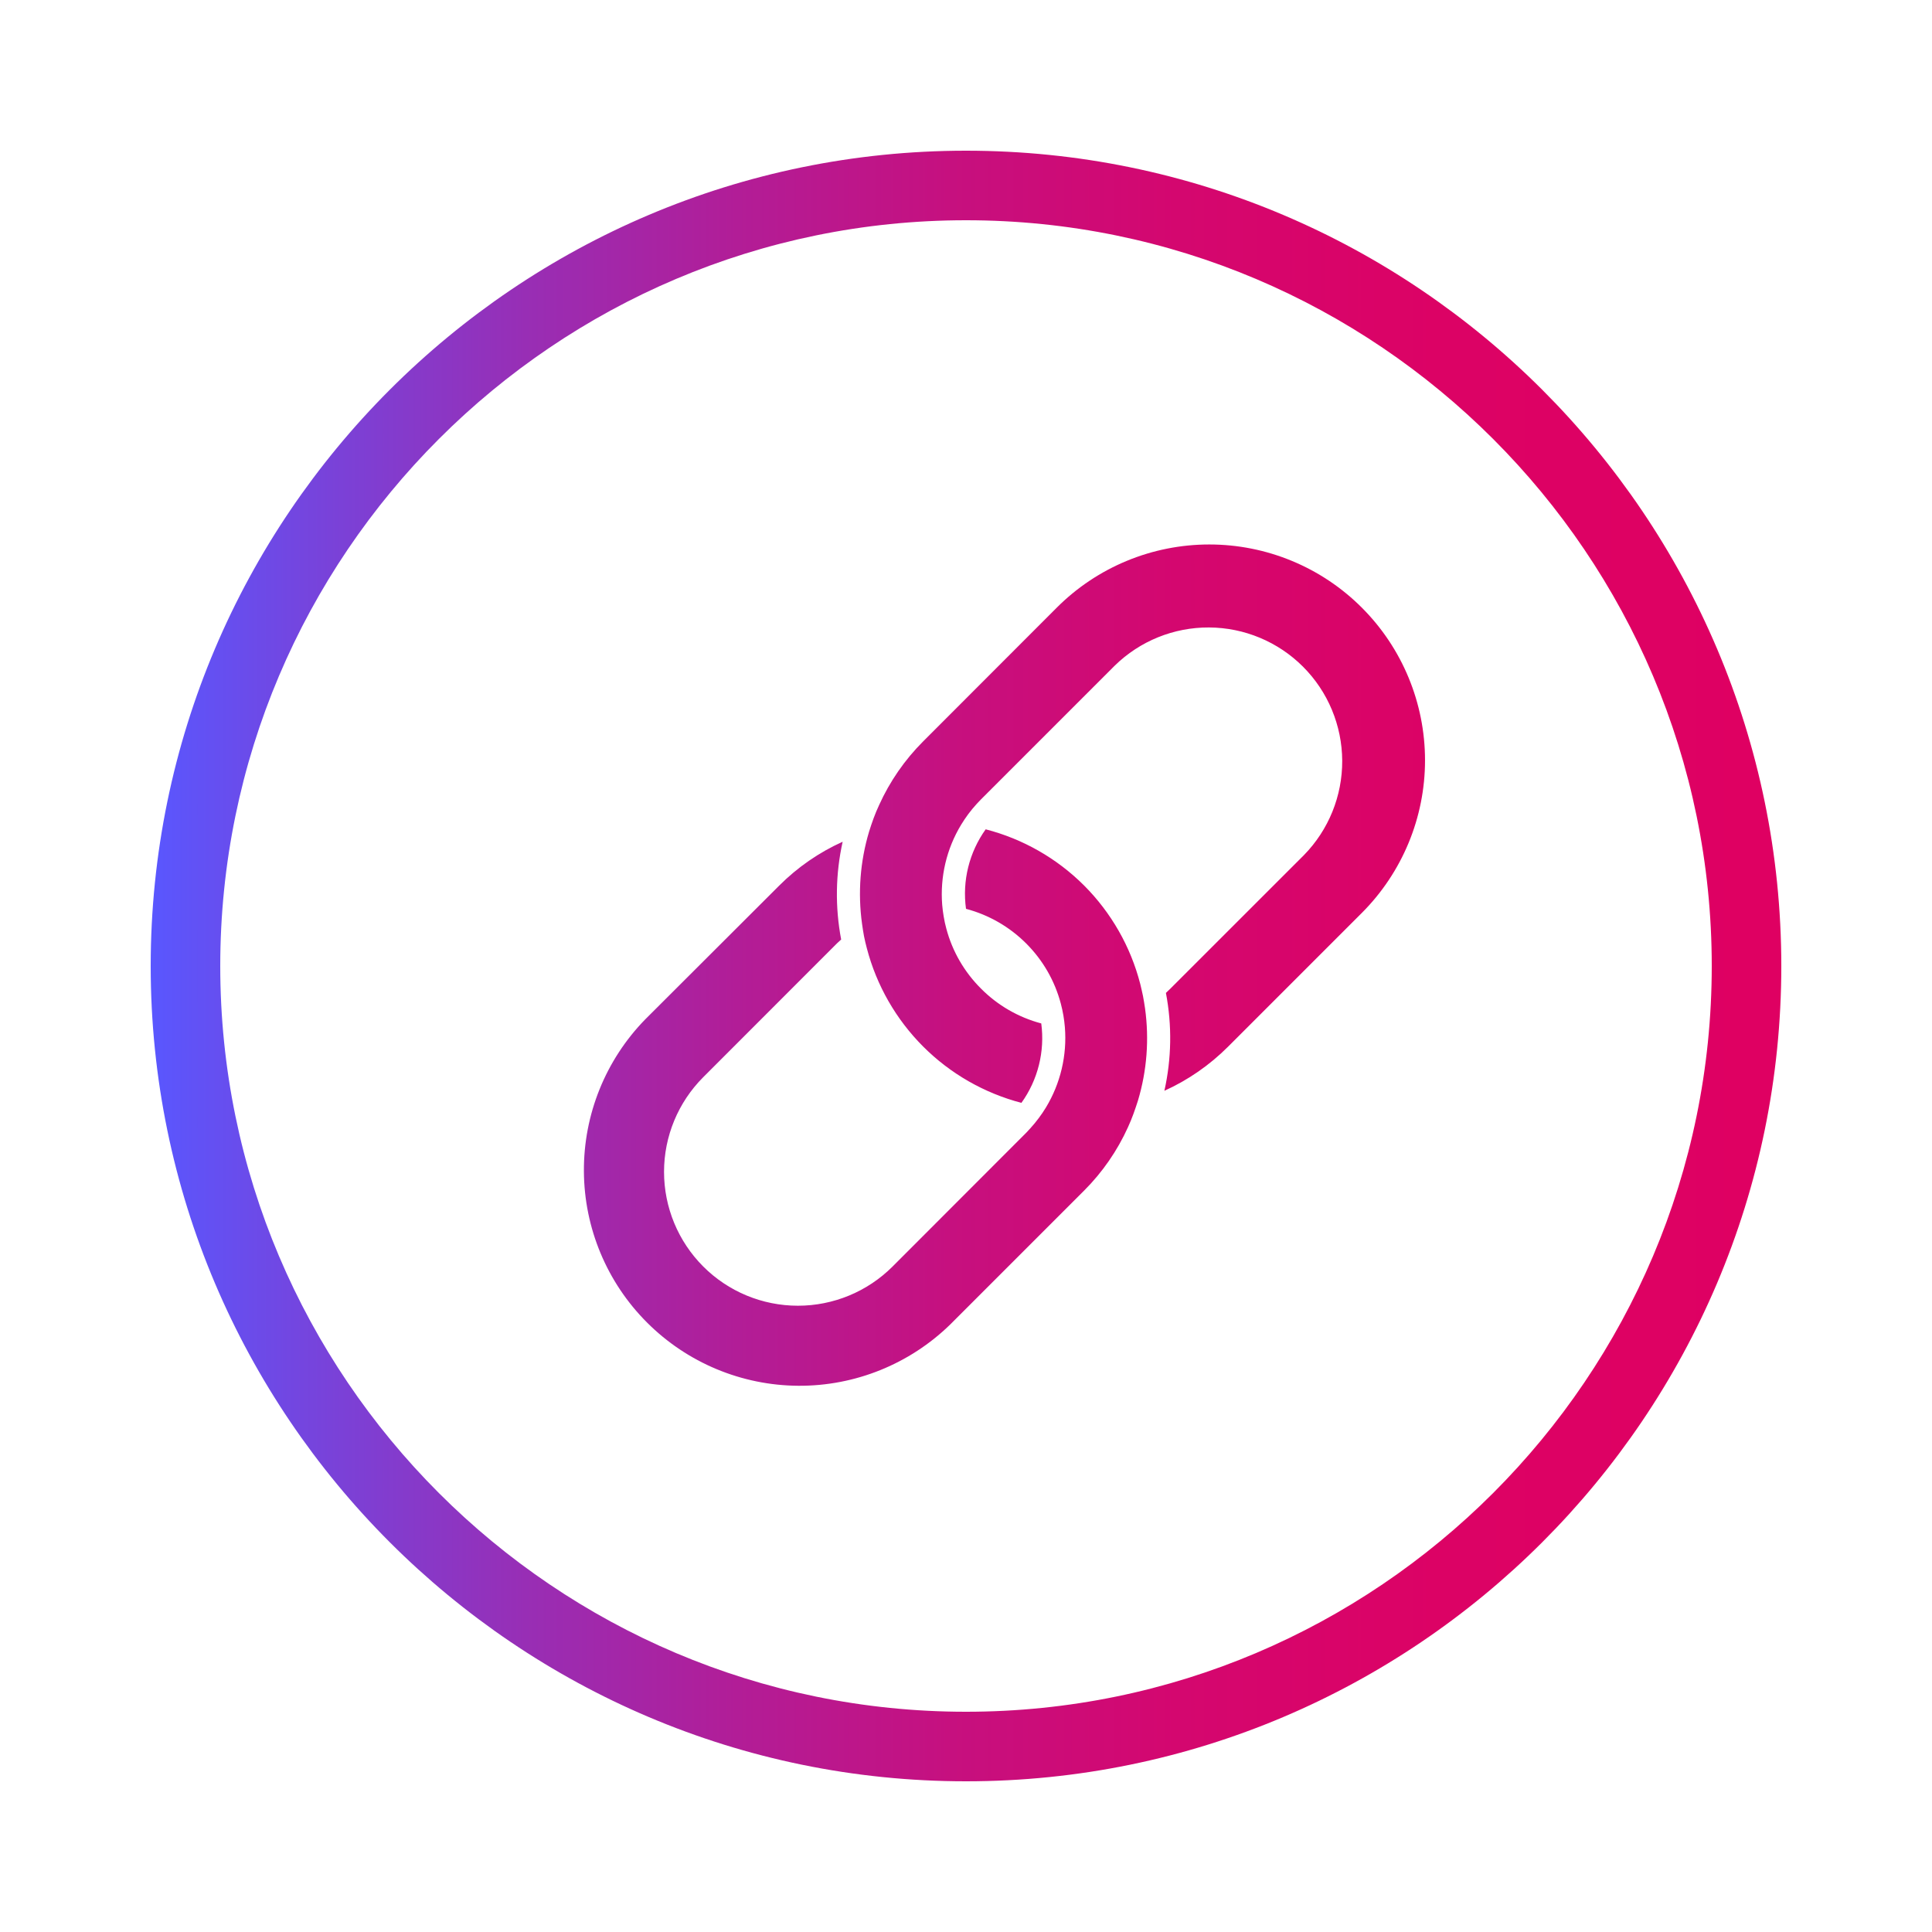 <svg width="44" height="44" viewBox="0 0 44 44" fill="none" xmlns="http://www.w3.org/2000/svg">
<path d="M22 40.568C11.762 40.568 3.432 32.238 3.432 22C3.432 11.762 11.762 3.432 22 3.432C32.238 3.432 40.568 11.76 40.568 22C40.568 32.24 32.238 40.568 22 40.568ZM22 5.016C12.636 5.016 5.016 12.636 5.016 22C5.016 31.364 12.634 38.984 22 38.984C31.366 38.984 38.984 31.366 38.984 22C38.984 12.634 31.364 5.016 22 5.016ZM31.017 13.841C30.561 13.384 30.019 13.021 29.422 12.774C28.826 12.527 28.187 12.4 27.541 12.4C26.895 12.4 26.256 12.527 25.66 12.774C25.063 13.021 24.521 13.384 24.065 13.841L21.023 16.886C20.604 17.305 20.264 17.797 20.02 18.337C19.975 18.435 19.932 18.535 19.895 18.637C19.858 18.74 19.823 18.839 19.792 18.942C19.589 19.621 19.535 20.335 19.632 21.037C19.645 21.131 19.66 21.227 19.677 21.32C19.695 21.413 19.718 21.505 19.742 21.597C19.963 22.443 20.406 23.215 21.024 23.834C21.643 24.453 22.415 24.895 23.262 25.117C23.638 24.594 23.799 23.946 23.714 23.308C23.195 23.17 22.721 22.897 22.343 22.516C21.962 22.137 21.688 21.665 21.551 21.145C21.527 21.058 21.507 20.964 21.492 20.873C21.477 20.781 21.465 20.697 21.458 20.609C21.407 19.97 21.557 19.331 21.889 18.783C21.939 18.7 21.994 18.619 22.052 18.54C22.112 18.46 22.177 18.381 22.246 18.306C22.277 18.272 22.308 18.24 22.339 18.208L25.385 15.162C25.959 14.599 26.731 14.286 27.535 14.29C28.338 14.294 29.107 14.615 29.675 15.183C30.243 15.751 30.564 16.521 30.568 17.324C30.572 18.127 30.259 18.9 29.697 19.474L26.651 22.519C26.619 22.552 26.585 22.582 26.553 22.613C26.694 23.35 26.682 24.109 26.518 24.842C27.058 24.598 27.549 24.257 27.969 23.837L31.015 20.791C31.936 19.869 32.454 18.619 32.454 17.316C32.454 16.013 31.938 14.763 31.017 13.841ZM26.031 22.684C26.012 22.596 25.991 22.499 25.968 22.407C25.749 21.559 25.308 20.786 24.689 20.166C24.069 19.547 23.296 19.106 22.448 18.887C22.073 19.412 21.912 20.059 22 20.698C22.518 20.835 22.991 21.107 23.37 21.486C23.75 21.865 24.022 22.338 24.159 22.856C24.183 22.944 24.203 23.039 24.219 23.132C24.235 23.224 24.244 23.308 24.252 23.396C24.303 24.035 24.152 24.675 23.82 25.223C23.769 25.307 23.714 25.388 23.656 25.465C23.595 25.547 23.531 25.625 23.462 25.7C23.432 25.732 23.402 25.764 23.374 25.795L20.328 28.844C19.756 29.416 18.98 29.737 18.172 29.737C17.363 29.737 16.587 29.416 16.016 28.844C15.444 28.272 15.123 27.496 15.123 26.688C15.123 25.879 15.444 25.104 16.016 24.532L19.061 21.485C19.093 21.454 19.126 21.424 19.157 21.397C19.017 20.66 19.028 19.902 19.191 19.17C18.652 19.413 18.162 19.752 17.744 20.171L14.696 23.214C13.792 24.139 13.29 25.383 13.298 26.676C13.305 27.969 13.822 29.207 14.737 30.121C15.651 31.035 16.889 31.552 18.181 31.56C19.474 31.568 20.718 31.065 21.643 30.162L24.69 27.115C25.107 26.698 25.446 26.208 25.689 25.671C25.734 25.571 25.777 25.47 25.813 25.369C25.848 25.267 25.886 25.167 25.916 25.066C26.12 24.386 26.175 23.671 26.078 22.968C26.065 22.873 26.048 22.779 26.031 22.684Z" fill="url(#paint0_linear_10860_6643)"/>
<defs>
<linearGradient id="paint0_linear_10860_6643" x1="3.433" y1="22" x2="40.566" y2="22" gradientUnits="userSpaceOnUse">
<stop stop-color="#5957FF"/>
<stop offset="0.11" stop-color="#7942D9"/>
<stop offset="0.23" stop-color="#982EB5"/>
<stop offset="0.36" stop-color="#B21D97"/>
<stop offset="0.49" stop-color="#C6107F"/>
<stop offset="0.63" stop-color="#D4076F"/>
<stop offset="0.79" stop-color="#DC0265"/>
<stop offset="1" stop-color="#DF0062"/>
</linearGradient>
</defs>
</svg>
